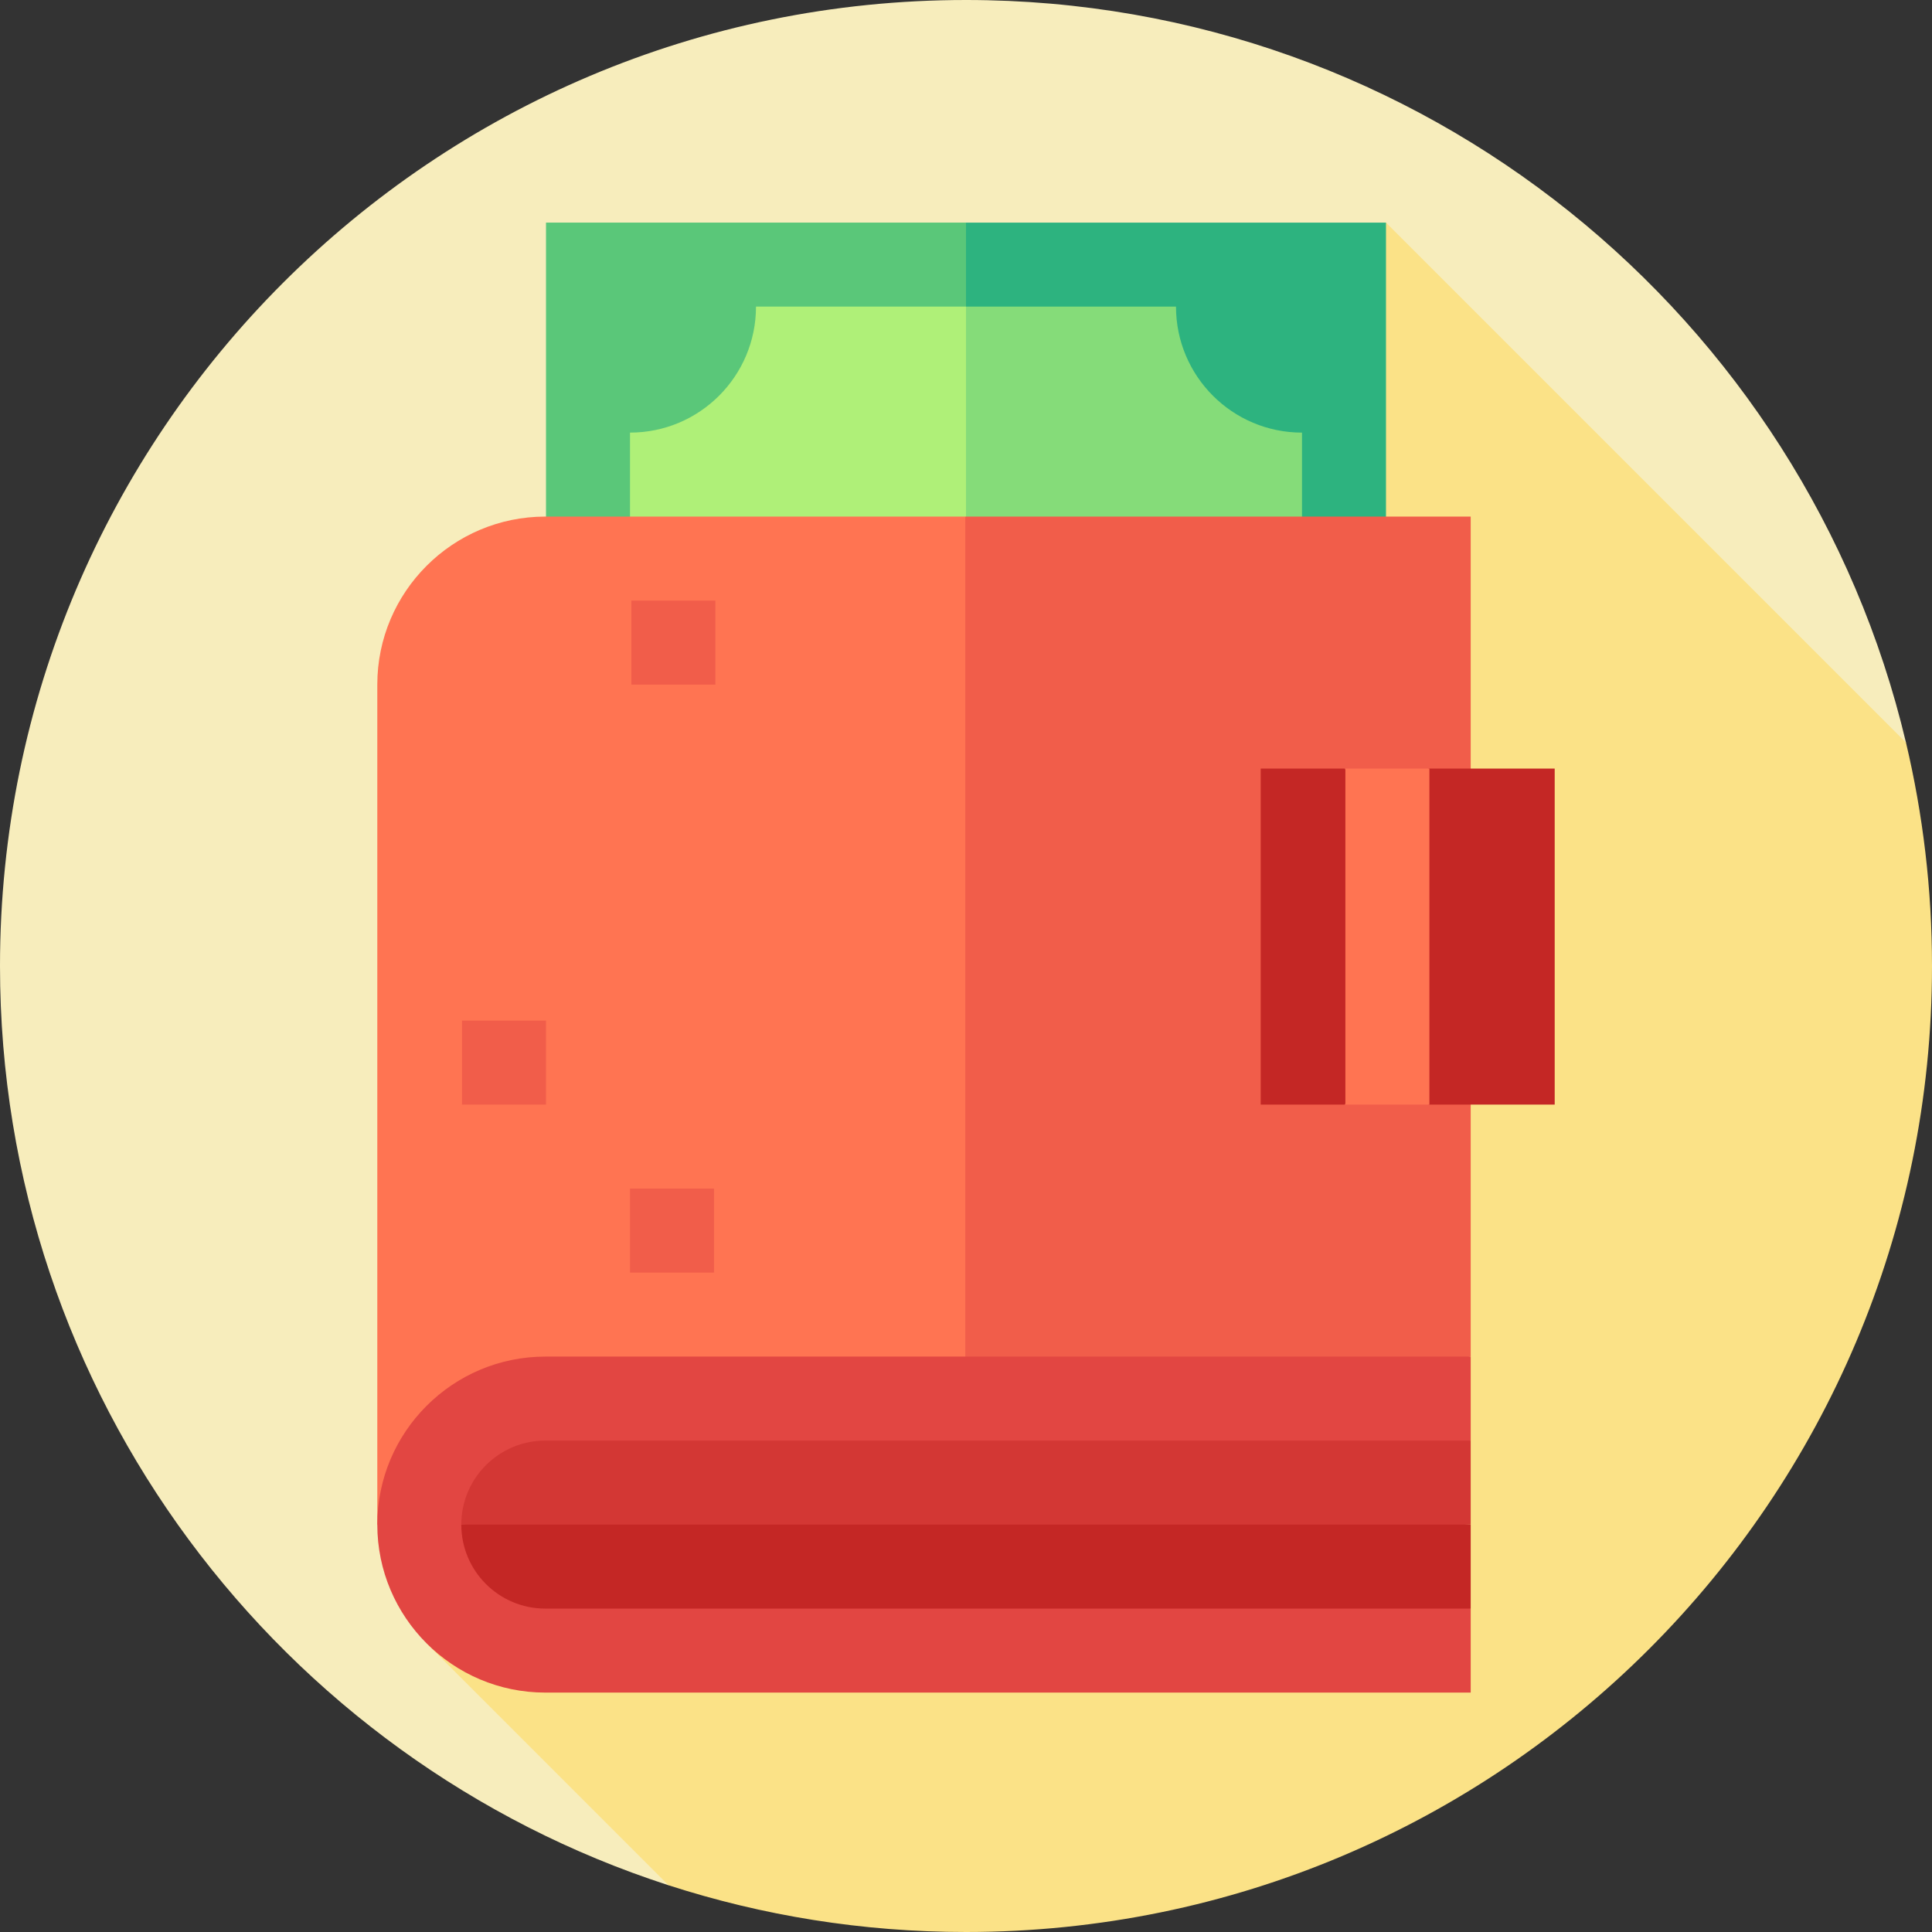 <?xml version="1.0" encoding="iso-8859-1"?>
<!-- Uploaded to: SVG Repo, www.svgrepo.com, Generator: SVG Repo Mixer Tools -->
<svg version="1.1" id="Layer_1" xmlns="http://www.w3.org/2000/svg" xmlns:xlink="http://www.w3.org/1999/xlink" 
	 viewBox="0 0 512 512" xml:space="preserve">
<rect x="0" y="0" width="512" height="512" fill="#333333" stroke="none"/>
<path style="fill:#F7EDBC;" d="M505.105,196.794C478.386,83.958,377.003,0,256,0C114.615,0,0,114.616,0,256
	c0,113.869,74.352,210.356,177.15,243.606L505.105,196.794z"/>
<path style="fill:#FBE287;" d="M113.043,435.499l64.107,64.107C201.991,507.641,228.484,512,256,512c141.384,0,256-114.615,256-256
	c0-20.381-2.394-40.201-6.895-59.206l-137.8-137.8L113.043,435.499z"/>
<polygon style="fill:#2DB37F;" points="367.304,58.994 367.304,181.428 189.217,181.428 256,58.994 "/>
<rect x="144.696" y="58.991" style="fill:#5AC779;" width="111.304" height="122.435"/>
<path style="fill:#85DC79;" d="M345.043,114.646v66.783H211.478L256,81.254h55.652C311.652,99.698,326.6,114.646,345.043,114.646z"
	/>
<path style="fill:#AFF078;" d="M256,81.254v100.174h-89.043v-66.783c18.443,0,33.391-14.948,33.391-33.391H256z"/>
<polygon style="fill:#F15D4A;" points="255.814,136.902 167.142,404.033 389.751,359.511 389.751,136.902 "/>
<path style="fill:#FF7452;" d="M144.51,136.902c-24.549,0-44.522,19.972-44.522,44.522v222.609h155.826v-267.13L144.51,136.902
	L144.51,136.902z"/>
<polygon style="fill:#C42725;" points="334.099,203.685 334.099,292.728 356.36,292.728 367.49,276.033 378.621,292.728 
	412.012,292.728 412.012,203.685 378.621,203.685 367.49,220.38 356.36,203.685 "/>
<path style="fill:#E24642;" d="M144.51,359.511c-24.549,0-44.522,19.972-44.522,44.522s19.972,44.522,44.522,44.522h245.24v-22.261
	l-22.261-22.261l22.261-22.261v-22.261H144.51z"/>
<path style="fill:#C42725;" d="M389.751,404.033v22.261H144.51c-12.296,0-22.261-9.965-22.261-22.261l122.805-14.84L389.751,404.033
	z"/>
<path style="fill:#D33734;" d="M389.751,381.772v22.261H122.249c0-12.296,9.965-22.261,22.261-22.261H389.751z"/>
<rect x="356.541" y="203.687" style="fill:#FF7452;" width="22.261" height="89.043"/>
<g>
	<rect x="166.957" y="314.991" style="fill:#F15D4A;" width="22.261" height="22.261"/>
	<rect x="122.435" y="270.47" style="fill:#F15D4A;" width="22.261" height="22.261"/>
	<rect x="167.324" y="159.165" style="fill:#F15D4A;" width="22.261" height="22.261"/>
</g>
</svg>